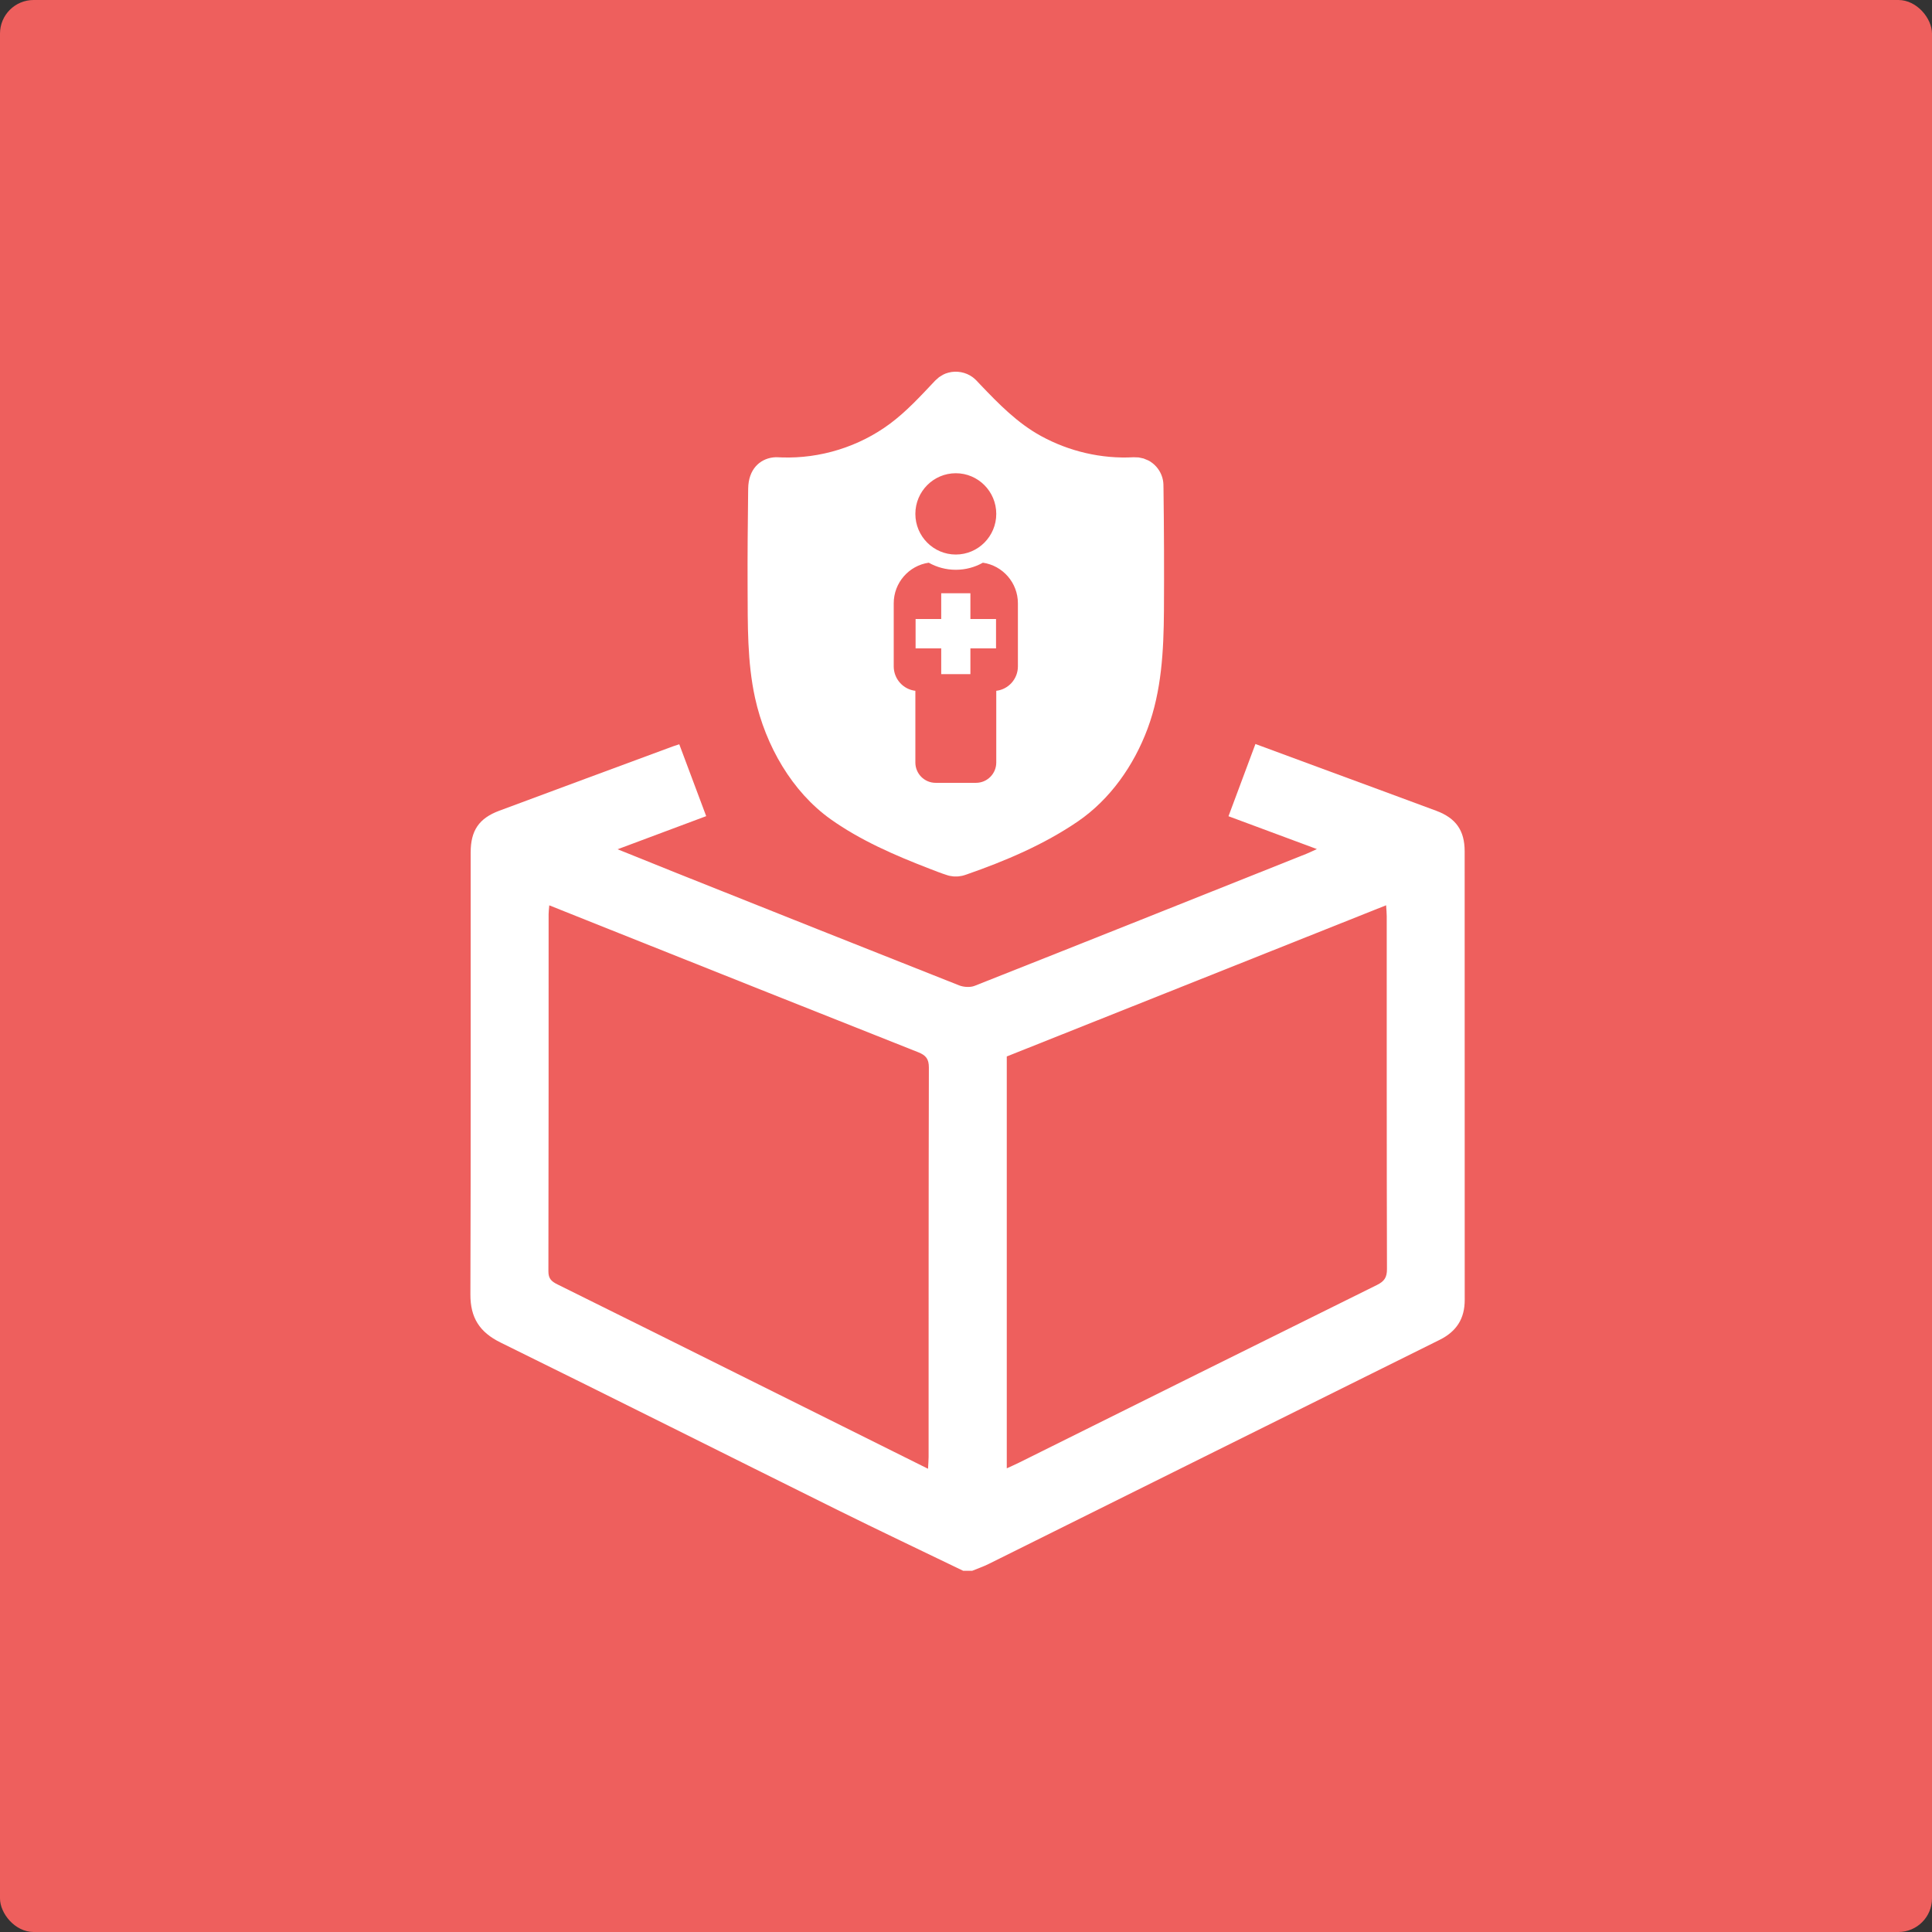 <?xml version="1.0" encoding="UTF-8"?>
<svg width="230px" height="230px" viewBox="0 0 230 230" version="1.1" xmlns="http://www.w3.org/2000/svg" xmlns:xlink="http://www.w3.org/1999/xlink">
    <rect x="0" y="0" width="230" height="230" fill="#333333" stroke="none"/>
    <!-- Generator: Sketch 49.2 (51160) - http://www.bohemiancoding.com/sketch -->
    <title>pakete</title>
    <desc>Created with Sketch.</desc>
    <defs>
        <path d="M80.143,10.583 C80.636,10.787 80.781,10.808 81.206,11.138 C81.843,11.633 82.289,12.357 82.443,13.147 C82.514,13.51 82.506,13.794 82.511,14.15 C82.576,19.014 82.595,23.845 82.565,28.707 C82.533,33.456 82.283,38.268 80.624,42.726 C78.987,47.127 76.161,51.159 72.317,53.789 C68.271,56.557 63.643,58.51 59.091,60.096 C58.913,60.158 58.734,60.219 58.549,60.261 L58.071,60.336 C57.847,60.354 57.51,60.336 57.51,60.336 L57.085,60.273 L56.963,60.247 C56.844,60.212 56.842,60.213 56.756,60.186 C56.042,59.96 55.345,59.683 54.646,59.413 C50.536,57.827 46.433,56.048 42.897,53.533 C38.291,50.256 35.136,44.77 33.886,39.083 C32.945,34.805 33.023,30.345 33,25.955 C32.983,22.156 33.016,18.356 33.064,14.556 L33.07,14.15 C33.102,11.856 34.457,10.651 36.027,10.456 C36.373,10.413 36.723,10.443 37.066,10.455 C41.651,10.613 46.27,9.181 49.958,6.437 C51.906,4.988 53.565,3.182 55.242,1.405 L55.331,1.31 L55.789,0.903 C56.251,0.622 56.357,0.516 56.884,0.369 C57.859,0.096 58.97,0.294 59.797,0.907 C60.141,1.161 60.417,1.489 60.711,1.797 C62.892,4.079 65.105,6.358 67.929,7.906 C71.279,9.741 75.139,10.646 78.952,10.435 L79.554,10.456 C79.75,10.498 79.947,10.541 80.143,10.583 Z M57.787,12.337 C55.13,12.337 52.972,14.505 52.972,17.176 C52.972,19.847 55.13,22.016 57.787,22.016 C60.444,22.016 62.603,19.847 62.603,17.176 C62.603,14.505 60.444,12.337 57.787,12.337 Z M65.179,35.329 L65.179,27.825 C65.179,25.365 63.365,23.327 61.01,22.989 C60.056,23.525 58.957,23.831 57.787,23.831 C56.617,23.831 55.519,23.525 54.565,22.989 C52.209,23.327 50.396,25.365 50.396,27.825 L50.396,35.329 C50.396,36.831 51.523,38.07 52.972,38.239 L52.972,46.774 C52.972,48.11 54.051,49.194 55.38,49.194 L60.195,49.194 C61.523,49.194 62.603,48.11 62.603,46.774 L62.603,38.239 C64.052,38.07 65.179,36.831 65.179,35.329 Z M52.999,29.694 L56.05,29.694 L56.05,26.627 L59.524,26.627 L59.524,29.694 L62.575,29.694 L62.575,33.186 L59.524,33.186 L59.524,36.252 L56.05,36.252 L56.05,33.186 L52.999,33.186 L52.999,29.694 Z" id="path-1"></path>
    </defs>
    <g id="Page-1" stroke="none" stroke-width="1" fill="none" fill-rule="evenodd">
        <g id="Desktop-Start-Menu" transform="translate(-209, -1141)">
            <g id="pakete" transform="translate(209, 1141)">
                <rect id="Rectangle-3" fill="#EE5F5D" x="0" y="0" width="230" height="230" rx="4"></rect>
                <g id="paket" transform="translate(56, 44)">
                    <path d="M58.667,143 C53.684,140.591 48.68,138.223 43.722,135.765 C30.34,129.129 16.994,122.42 3.592,115.825 C1.087,114.593 -0.009,112.867 5.39599653e-05,110.097 C0.056,92.555 0.029,75.013 0.033,57.47 C0.033,54.886 1.017,53.418 3.432,52.517 C10.327,49.946 17.231,47.4 24.132,44.845 C24.332,44.771 24.538,44.712 24.866,44.605 C25.931,47.448 26.976,50.237 28.071,53.16 C24.611,54.453 21.237,55.714 17.523,57.103 C20.092,58.138 22.322,59.045 24.559,59.937 C35.759,64.402 46.957,68.872 58.171,73.302 C58.718,73.519 59.493,73.572 60.026,73.362 C73.217,68.145 86.389,62.884 99.564,57.627 C99.878,57.502 100.18,57.349 100.771,57.079 C97.136,55.729 93.759,54.474 90.249,53.17 C91.334,50.262 92.376,47.467 93.456,44.571 C96.111,45.553 98.68,46.503 101.249,47.451 C105.824,49.139 110.402,50.818 114.972,52.518 C117.321,53.392 118.363,54.859 118.364,57.342 C118.373,75.149 118.367,92.957 118.371,110.764 C118.371,112.973 117.401,114.507 115.388,115.505 C97.48,124.387 79.586,133.298 61.684,142.193 C61.056,142.505 60.385,142.732 59.734,143 C59.378,143 59.023,143 58.667,143 Z M63.854,81.769 C63.854,98.13 63.854,114.405 63.854,130.801 C64.41,130.544 64.85,130.355 65.279,130.142 C79.493,123.079 93.701,116.005 107.929,108.971 C108.808,108.536 109.117,108.067 109.115,107.082 C109.078,93.073 109.09,79.063 109.086,65.055 C109.086,64.679 109.045,64.303 109.013,63.772 C93.858,69.812 78.836,75.799 63.854,81.769 Z M54.479,130.853 C54.511,130.241 54.547,129.854 54.548,129.468 C54.552,114.007 54.542,98.546 54.58,83.086 C54.582,82.067 54.225,81.628 53.314,81.267 C41.448,76.57 29.596,71.837 17.741,67.112 C14.992,66.016 12.244,64.917 9.39,63.778 C9.354,64.23 9.311,64.524 9.311,64.818 C9.308,78.998 9.317,93.177 9.286,107.357 C9.285,108.23 9.665,108.559 10.366,108.906 C17.995,112.675 25.608,116.476 33.225,120.269 C40.244,123.764 47.263,127.26 54.479,130.853 Z" id="Fill-2" fill="#FFFFFF" fill-rule="evenodd"></path>
                    <mask id="mask-2" fill="white">
                        <use xlink:href="#path-1"></use>
                    </mask>
                    <use id="Combined-Shape" fill="#FFFFFF" fill-rule="evenodd" xlink:href="#path-1"></use>
                </g>
            </g>
        </g>
    </g>
</svg>
